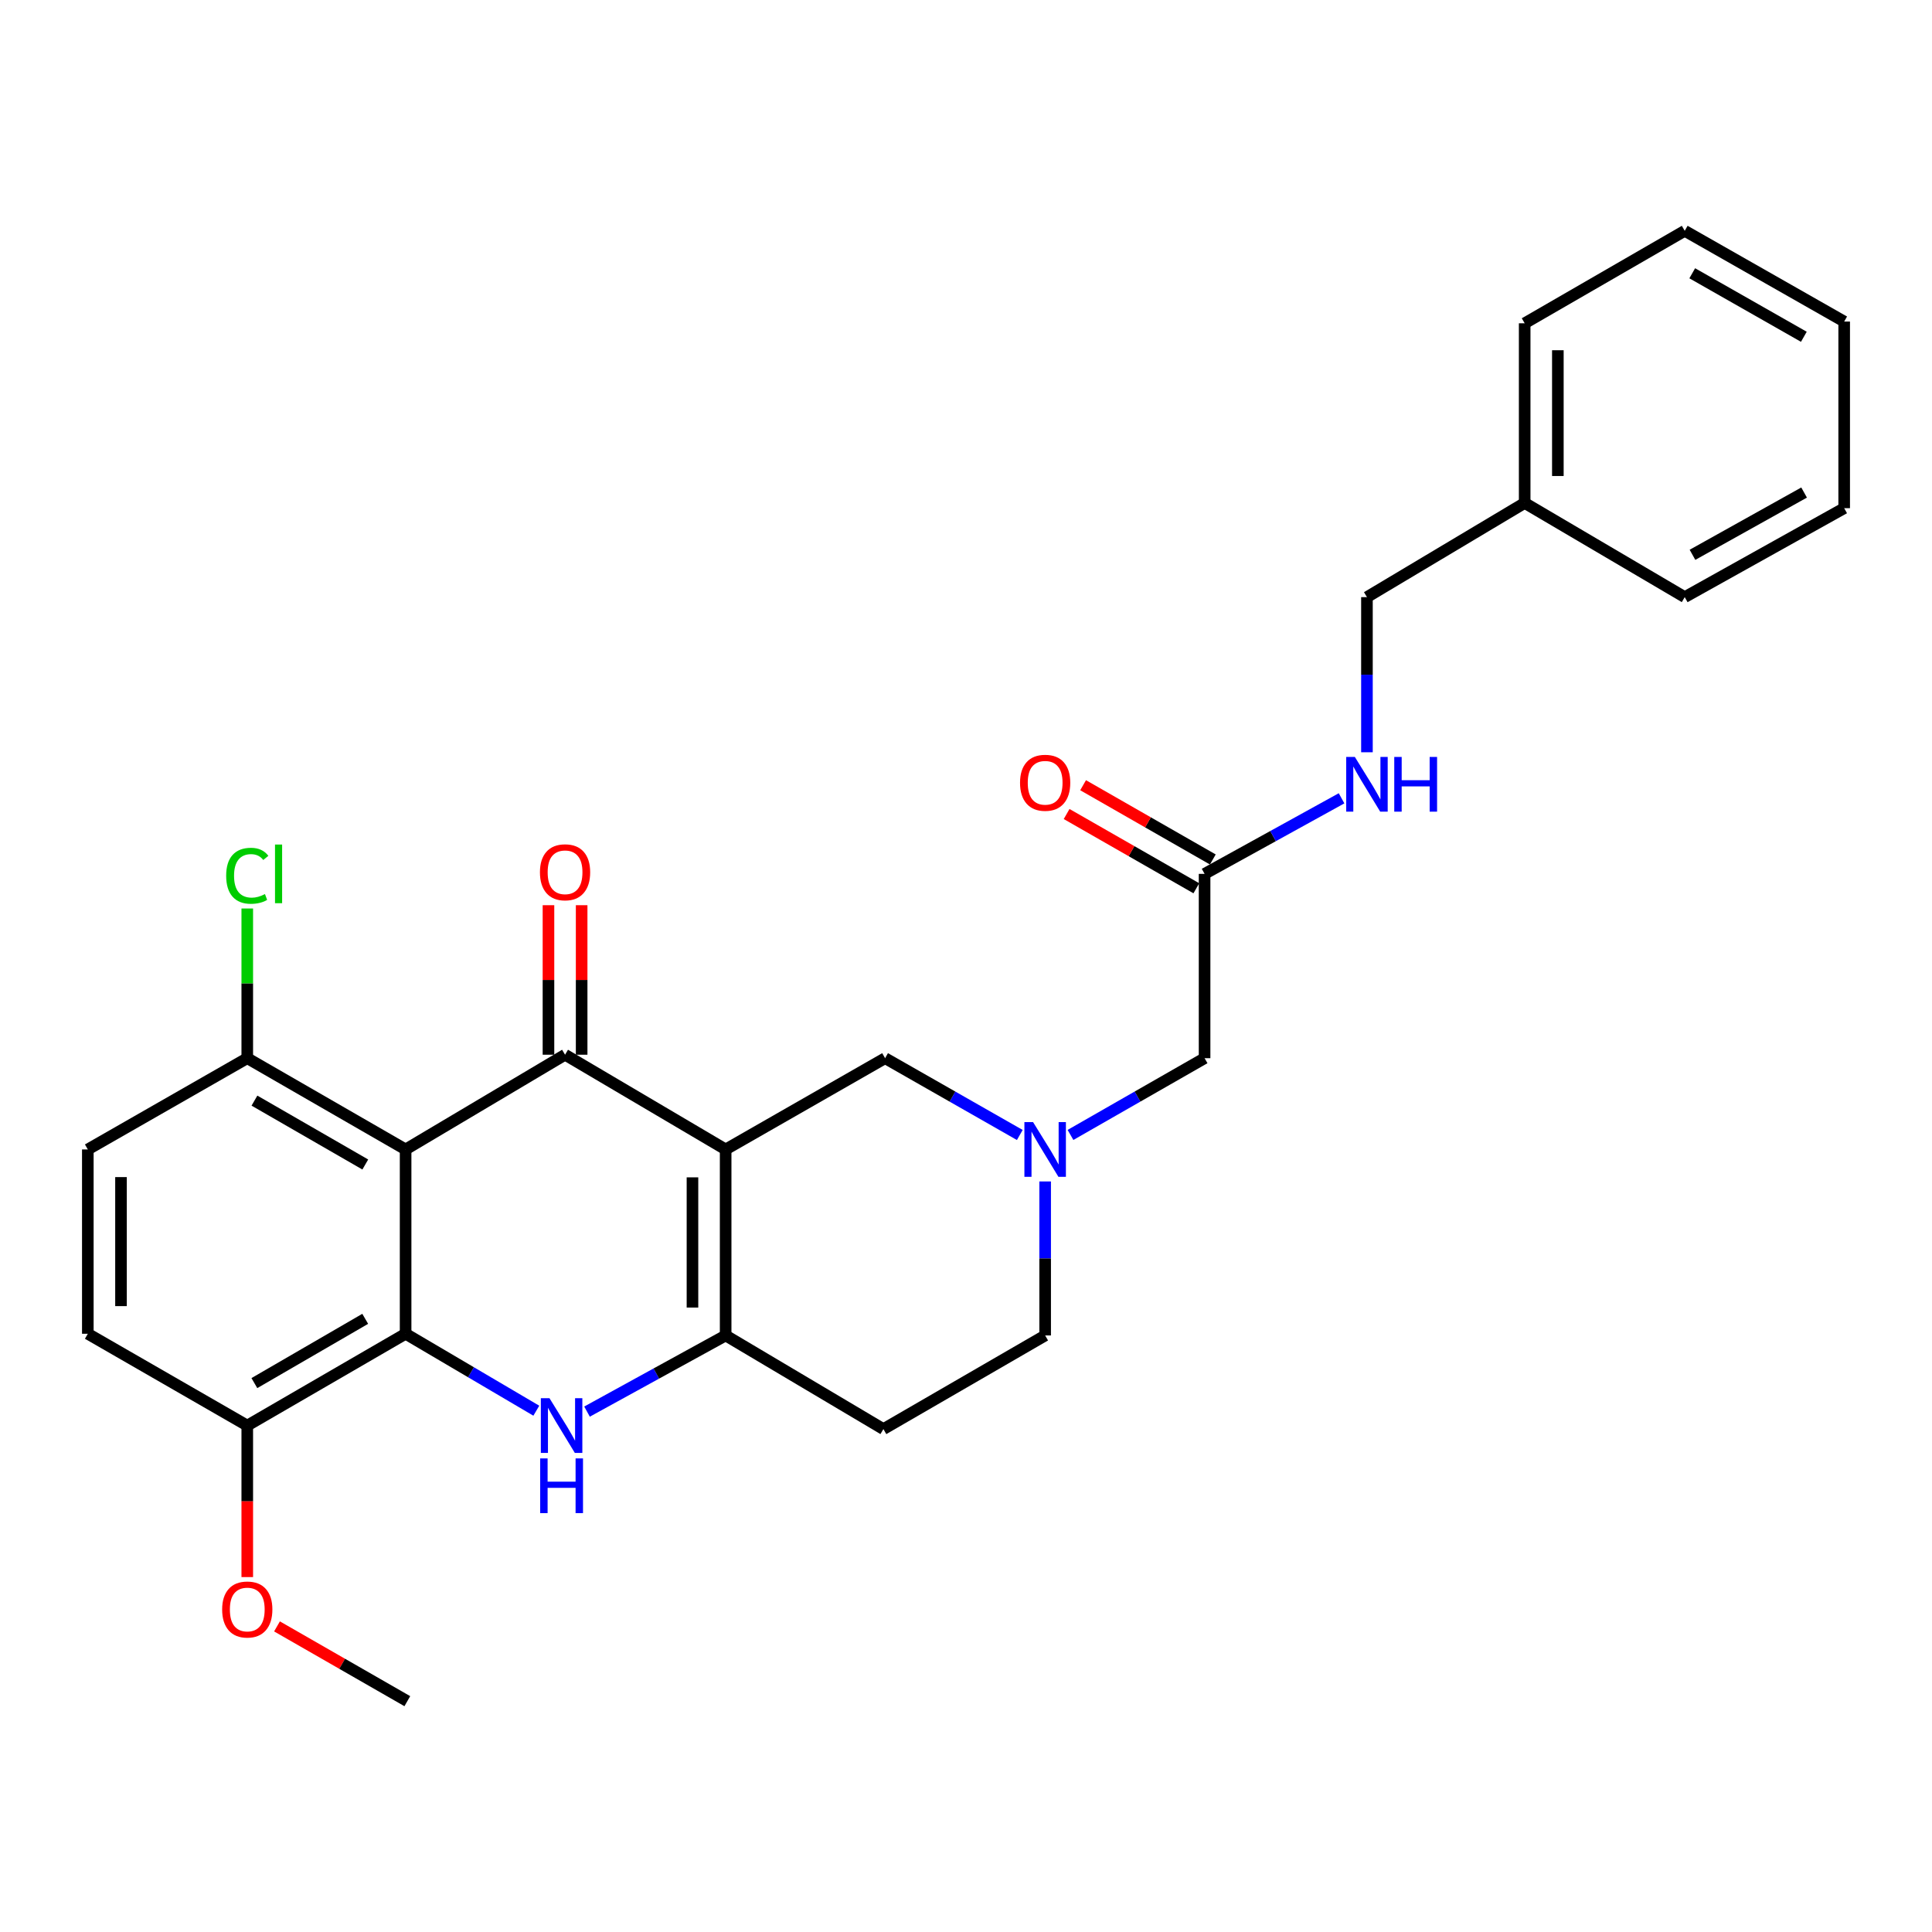 <?xml version='1.0' encoding='iso-8859-1'?>
<svg version='1.1' baseProfile='full'
              xmlns='http://www.w3.org/2000/svg'
                      xmlns:rdkit='http://www.rdkit.org/xml'
                      xmlns:xlink='http://www.w3.org/1999/xlink'
                  xml:space='preserve'
width='1000px' height='1000px' viewBox='0 0 1000 1000'>
<!-- END OF HEADER -->
<rect style='opacity:1.0;fill:#FFFFFF;stroke:none' width='1000' height='1000' x='0' y='0'> </rect>
<path class='bond-0' d='M 375.594,594.953 L 292.472,545.921' style='fill:none;fill-rule:evenodd;stroke:#000000;stroke-width:6px;stroke-linecap:butt;stroke-linejoin:miter;stroke-opacity:1' />
<path class='bond-4' d='M 375.594,594.953 L 375.594,691.231' style='fill:none;fill-rule:evenodd;stroke:#000000;stroke-width:6px;stroke-linecap:butt;stroke-linejoin:miter;stroke-opacity:1' />
<path class='bond-4' d='M 358.42,609.394 L 358.42,676.79' style='fill:none;fill-rule:evenodd;stroke:#000000;stroke-width:6px;stroke-linecap:butt;stroke-linejoin:miter;stroke-opacity:1' />
<path class='bond-6' d='M 375.594,594.953 L 458.124,547.715' style='fill:none;fill-rule:evenodd;stroke:#000000;stroke-width:6px;stroke-linecap:butt;stroke-linejoin:miter;stroke-opacity:1' />
<path class='bond-1' d='M 292.472,545.921 L 209.942,594.953' style='fill:none;fill-rule:evenodd;stroke:#000000;stroke-width:6px;stroke-linecap:butt;stroke-linejoin:miter;stroke-opacity:1' />
<path class='bond-11' d='M 301.059,545.921 L 301.059,507.226' style='fill:none;fill-rule:evenodd;stroke:#000000;stroke-width:6px;stroke-linecap:butt;stroke-linejoin:miter;stroke-opacity:1' />
<path class='bond-11' d='M 301.059,507.226 L 301.059,468.53' style='fill:none;fill-rule:evenodd;stroke:#FF0000;stroke-width:6px;stroke-linecap:butt;stroke-linejoin:miter;stroke-opacity:1' />
<path class='bond-11' d='M 283.886,545.921 L 283.886,507.226' style='fill:none;fill-rule:evenodd;stroke:#000000;stroke-width:6px;stroke-linecap:butt;stroke-linejoin:miter;stroke-opacity:1' />
<path class='bond-11' d='M 283.886,507.226 L 283.886,468.53' style='fill:none;fill-rule:evenodd;stroke:#FF0000;stroke-width:6px;stroke-linecap:butt;stroke-linejoin:miter;stroke-opacity:1' />
<path class='bond-7' d='M 209.942,594.953 L 127.985,547.715' style='fill:none;fill-rule:evenodd;stroke:#000000;stroke-width:6px;stroke-linecap:butt;stroke-linejoin:miter;stroke-opacity:1' />
<path class='bond-7' d='M 189.073,602.746 L 131.702,569.68' style='fill:none;fill-rule:evenodd;stroke:#000000;stroke-width:6px;stroke-linecap:butt;stroke-linejoin:miter;stroke-opacity:1' />
<path class='bond-29' d='M 209.942,594.953 L 209.942,690.354' style='fill:none;fill-rule:evenodd;stroke:#000000;stroke-width:6px;stroke-linecap:butt;stroke-linejoin:miter;stroke-opacity:1' />
<path class='bond-2' d='M 303.841,730.647 L 339.718,710.939' style='fill:none;fill-rule:evenodd;stroke:#0000FF;stroke-width:6px;stroke-linecap:butt;stroke-linejoin:miter;stroke-opacity:1' />
<path class='bond-2' d='M 339.718,710.939 L 375.594,691.231' style='fill:none;fill-rule:evenodd;stroke:#000000;stroke-width:6px;stroke-linecap:butt;stroke-linejoin:miter;stroke-opacity:1' />
<path class='bond-3' d='M 277.597,730.177 L 243.769,710.265' style='fill:none;fill-rule:evenodd;stroke:#0000FF;stroke-width:6px;stroke-linecap:butt;stroke-linejoin:miter;stroke-opacity:1' />
<path class='bond-3' d='M 243.769,710.265 L 209.942,690.354' style='fill:none;fill-rule:evenodd;stroke:#000000;stroke-width:6px;stroke-linecap:butt;stroke-linejoin:miter;stroke-opacity:1' />
<path class='bond-9' d='M 209.942,690.354 L 127.985,737.878' style='fill:none;fill-rule:evenodd;stroke:#000000;stroke-width:6px;stroke-linecap:butt;stroke-linejoin:miter;stroke-opacity:1' />
<path class='bond-9' d='M 189.034,682.625 L 131.663,715.892' style='fill:none;fill-rule:evenodd;stroke:#000000;stroke-width:6px;stroke-linecap:butt;stroke-linejoin:miter;stroke-opacity:1' />
<path class='bond-8' d='M 375.594,691.231 L 457.247,739.7' style='fill:none;fill-rule:evenodd;stroke:#000000;stroke-width:6px;stroke-linecap:butt;stroke-linejoin:miter;stroke-opacity:1' />
<path class='bond-5' d='M 527.845,587.469 L 492.985,567.592' style='fill:none;fill-rule:evenodd;stroke:#0000FF;stroke-width:6px;stroke-linecap:butt;stroke-linejoin:miter;stroke-opacity:1' />
<path class='bond-5' d='M 492.985,567.592 L 458.124,547.715' style='fill:none;fill-rule:evenodd;stroke:#000000;stroke-width:6px;stroke-linecap:butt;stroke-linejoin:miter;stroke-opacity:1' />
<path class='bond-13' d='M 554.086,587.444 L 588.788,567.579' style='fill:none;fill-rule:evenodd;stroke:#0000FF;stroke-width:6px;stroke-linecap:butt;stroke-linejoin:miter;stroke-opacity:1' />
<path class='bond-13' d='M 588.788,567.579 L 623.49,547.715' style='fill:none;fill-rule:evenodd;stroke:#000000;stroke-width:6px;stroke-linecap:butt;stroke-linejoin:miter;stroke-opacity:1' />
<path class='bond-14' d='M 540.969,611.52 L 540.969,651.375' style='fill:none;fill-rule:evenodd;stroke:#0000FF;stroke-width:6px;stroke-linecap:butt;stroke-linejoin:miter;stroke-opacity:1' />
<path class='bond-14' d='M 540.969,651.375 L 540.969,691.231' style='fill:none;fill-rule:evenodd;stroke:#000000;stroke-width:6px;stroke-linecap:butt;stroke-linejoin:miter;stroke-opacity:1' />
<path class='bond-16' d='M 127.985,547.715 L 45.455,594.953' style='fill:none;fill-rule:evenodd;stroke:#000000;stroke-width:6px;stroke-linecap:butt;stroke-linejoin:miter;stroke-opacity:1' />
<path class='bond-18' d='M 127.985,547.715 L 127.985,508.977' style='fill:none;fill-rule:evenodd;stroke:#000000;stroke-width:6px;stroke-linecap:butt;stroke-linejoin:miter;stroke-opacity:1' />
<path class='bond-18' d='M 127.985,508.977 L 127.985,470.239' style='fill:none;fill-rule:evenodd;stroke:#00CC00;stroke-width:6px;stroke-linecap:butt;stroke-linejoin:miter;stroke-opacity:1' />
<path class='bond-28' d='M 457.247,739.7 L 540.969,691.231' style='fill:none;fill-rule:evenodd;stroke:#000000;stroke-width:6px;stroke-linecap:butt;stroke-linejoin:miter;stroke-opacity:1' />
<path class='bond-17' d='M 127.985,737.878 L 45.455,690.354' style='fill:none;fill-rule:evenodd;stroke:#000000;stroke-width:6px;stroke-linecap:butt;stroke-linejoin:miter;stroke-opacity:1' />
<path class='bond-20' d='M 127.985,737.878 L 127.985,777.086' style='fill:none;fill-rule:evenodd;stroke:#000000;stroke-width:6px;stroke-linecap:butt;stroke-linejoin:miter;stroke-opacity:1' />
<path class='bond-20' d='M 127.985,777.086 L 127.985,816.295' style='fill:none;fill-rule:evenodd;stroke:#FF0000;stroke-width:6px;stroke-linecap:butt;stroke-linejoin:miter;stroke-opacity:1' />
<path class='bond-10' d='M 623.49,452.314 L 623.49,547.715' style='fill:none;fill-rule:evenodd;stroke:#000000;stroke-width:6px;stroke-linecap:butt;stroke-linejoin:miter;stroke-opacity:1' />
<path class='bond-12' d='M 623.49,452.314 L 658.939,432.758' style='fill:none;fill-rule:evenodd;stroke:#000000;stroke-width:6px;stroke-linecap:butt;stroke-linejoin:miter;stroke-opacity:1' />
<path class='bond-12' d='M 658.939,432.758 L 694.388,413.202' style='fill:none;fill-rule:evenodd;stroke:#0000FF;stroke-width:6px;stroke-linecap:butt;stroke-linejoin:miter;stroke-opacity:1' />
<path class='bond-15' d='M 627.756,444.861 L 594.184,425.644' style='fill:none;fill-rule:evenodd;stroke:#000000;stroke-width:6px;stroke-linecap:butt;stroke-linejoin:miter;stroke-opacity:1' />
<path class='bond-15' d='M 594.184,425.644 L 560.612,406.426' style='fill:none;fill-rule:evenodd;stroke:#FF0000;stroke-width:6px;stroke-linecap:butt;stroke-linejoin:miter;stroke-opacity:1' />
<path class='bond-15' d='M 619.224,459.766 L 585.652,440.548' style='fill:none;fill-rule:evenodd;stroke:#000000;stroke-width:6px;stroke-linecap:butt;stroke-linejoin:miter;stroke-opacity:1' />
<path class='bond-15' d='M 585.652,440.548 L 552.08,421.331' style='fill:none;fill-rule:evenodd;stroke:#FF0000;stroke-width:6px;stroke-linecap:butt;stroke-linejoin:miter;stroke-opacity:1' />
<path class='bond-19' d='M 707.528,389.372 L 707.528,349.223' style='fill:none;fill-rule:evenodd;stroke:#0000FF;stroke-width:6px;stroke-linecap:butt;stroke-linejoin:miter;stroke-opacity:1' />
<path class='bond-19' d='M 707.528,349.223 L 707.528,309.074' style='fill:none;fill-rule:evenodd;stroke:#000000;stroke-width:6px;stroke-linecap:butt;stroke-linejoin:miter;stroke-opacity:1' />
<path class='bond-30' d='M 45.455,594.953 L 45.455,690.354' style='fill:none;fill-rule:evenodd;stroke:#000000;stroke-width:6px;stroke-linecap:butt;stroke-linejoin:miter;stroke-opacity:1' />
<path class='bond-30' d='M 62.628,609.263 L 62.628,676.043' style='fill:none;fill-rule:evenodd;stroke:#000000;stroke-width:6px;stroke-linecap:butt;stroke-linejoin:miter;stroke-opacity:1' />
<path class='bond-21' d='M 707.528,309.074 L 789.17,260.329' style='fill:none;fill-rule:evenodd;stroke:#000000;stroke-width:6px;stroke-linecap:butt;stroke-linejoin:miter;stroke-opacity:1' />
<path class='bond-22' d='M 143.373,841.821 L 177.101,861.174' style='fill:none;fill-rule:evenodd;stroke:#FF0000;stroke-width:6px;stroke-linecap:butt;stroke-linejoin:miter;stroke-opacity:1' />
<path class='bond-22' d='M 177.101,861.174 L 210.83,880.526' style='fill:none;fill-rule:evenodd;stroke:#000000;stroke-width:6px;stroke-linecap:butt;stroke-linejoin:miter;stroke-opacity:1' />
<path class='bond-23' d='M 789.17,260.329 L 789.17,167.332' style='fill:none;fill-rule:evenodd;stroke:#000000;stroke-width:6px;stroke-linecap:butt;stroke-linejoin:miter;stroke-opacity:1' />
<path class='bond-23' d='M 806.344,246.379 L 806.344,181.281' style='fill:none;fill-rule:evenodd;stroke:#000000;stroke-width:6px;stroke-linecap:butt;stroke-linejoin:miter;stroke-opacity:1' />
<path class='bond-24' d='M 789.17,260.329 L 872.015,309.074' style='fill:none;fill-rule:evenodd;stroke:#000000;stroke-width:6px;stroke-linecap:butt;stroke-linejoin:miter;stroke-opacity:1' />
<path class='bond-26' d='M 789.17,167.332 L 872.015,119.474' style='fill:none;fill-rule:evenodd;stroke:#000000;stroke-width:6px;stroke-linecap:butt;stroke-linejoin:miter;stroke-opacity:1' />
<path class='bond-25' d='M 872.015,309.074 L 954.545,263.029' style='fill:none;fill-rule:evenodd;stroke:#000000;stroke-width:6px;stroke-linecap:butt;stroke-linejoin:miter;stroke-opacity:1' />
<path class='bond-25' d='M 876.027,287.17 L 933.798,254.938' style='fill:none;fill-rule:evenodd;stroke:#000000;stroke-width:6px;stroke-linecap:butt;stroke-linejoin:miter;stroke-opacity:1' />
<path class='bond-27' d='M 954.545,263.029 L 954.545,166.435' style='fill:none;fill-rule:evenodd;stroke:#000000;stroke-width:6px;stroke-linecap:butt;stroke-linejoin:miter;stroke-opacity:1' />
<path class='bond-31' d='M 872.015,119.474 L 954.545,166.435' style='fill:none;fill-rule:evenodd;stroke:#000000;stroke-width:6px;stroke-linecap:butt;stroke-linejoin:miter;stroke-opacity:1' />
<path class='bond-31' d='M 875.901,141.445 L 933.672,174.318' style='fill:none;fill-rule:evenodd;stroke:#000000;stroke-width:6px;stroke-linecap:butt;stroke-linejoin:miter;stroke-opacity:1' />
<path  class='atom-3' d='M 284.419 723.718
L 293.699 738.718
Q 294.619 740.198, 296.099 742.878
Q 297.579 745.558, 297.659 745.718
L 297.659 723.718
L 301.419 723.718
L 301.419 752.038
L 297.539 752.038
L 287.579 735.638
Q 286.419 733.718, 285.179 731.518
Q 283.979 729.318, 283.619 728.638
L 283.619 752.038
L 279.939 752.038
L 279.939 723.718
L 284.419 723.718
' fill='#0000FF'/>
<path  class='atom-3' d='M 279.599 754.87
L 283.439 754.87
L 283.439 766.91
L 297.919 766.91
L 297.919 754.87
L 301.759 754.87
L 301.759 783.19
L 297.919 783.19
L 297.919 770.11
L 283.439 770.11
L 283.439 783.19
L 279.599 783.19
L 279.599 754.87
' fill='#0000FF'/>
<path  class='atom-6' d='M 534.709 580.793
L 543.989 595.793
Q 544.909 597.273, 546.389 599.953
Q 547.869 602.633, 547.949 602.793
L 547.949 580.793
L 551.709 580.793
L 551.709 609.113
L 547.829 609.113
L 537.869 592.713
Q 536.709 590.793, 535.469 588.593
Q 534.269 586.393, 533.909 585.713
L 533.909 609.113
L 530.229 609.113
L 530.229 580.793
L 534.709 580.793
' fill='#0000FF'/>
<path  class='atom-12' d='M 279.472 451.487
Q 279.472 444.687, 282.832 440.887
Q 286.192 437.087, 292.472 437.087
Q 298.752 437.087, 302.112 440.887
Q 305.472 444.687, 305.472 451.487
Q 305.472 458.367, 302.072 462.287
Q 298.672 466.167, 292.472 466.167
Q 286.232 466.167, 282.832 462.287
Q 279.472 458.407, 279.472 451.487
M 292.472 462.967
Q 296.792 462.967, 299.112 460.087
Q 301.472 457.167, 301.472 451.487
Q 301.472 445.927, 299.112 443.127
Q 296.792 440.287, 292.472 440.287
Q 288.152 440.287, 285.792 443.087
Q 283.472 445.887, 283.472 451.487
Q 283.472 457.207, 285.792 460.087
Q 288.152 462.967, 292.472 462.967
' fill='#FF0000'/>
<path  class='atom-13' d='M 701.268 391.794
L 710.548 406.794
Q 711.468 408.274, 712.948 410.954
Q 714.428 413.634, 714.508 413.794
L 714.508 391.794
L 718.268 391.794
L 718.268 420.114
L 714.388 420.114
L 704.428 403.714
Q 703.268 401.794, 702.028 399.594
Q 700.828 397.394, 700.468 396.714
L 700.468 420.114
L 696.788 420.114
L 696.788 391.794
L 701.268 391.794
' fill='#0000FF'/>
<path  class='atom-13' d='M 721.668 391.794
L 725.508 391.794
L 725.508 403.834
L 739.988 403.834
L 739.988 391.794
L 743.828 391.794
L 743.828 420.114
L 739.988 420.114
L 739.988 407.034
L 725.508 407.034
L 725.508 420.114
L 721.668 420.114
L 721.668 391.794
' fill='#0000FF'/>
<path  class='atom-16' d='M 527.969 405.156
Q 527.969 398.356, 531.329 394.556
Q 534.689 390.756, 540.969 390.756
Q 547.249 390.756, 550.609 394.556
Q 553.969 398.356, 553.969 405.156
Q 553.969 412.036, 550.569 415.956
Q 547.169 419.836, 540.969 419.836
Q 534.729 419.836, 531.329 415.956
Q 527.969 412.076, 527.969 405.156
M 540.969 416.636
Q 545.289 416.636, 547.609 413.756
Q 549.969 410.836, 549.969 405.156
Q 549.969 399.596, 547.609 396.796
Q 545.289 393.956, 540.969 393.956
Q 536.649 393.956, 534.289 396.756
Q 531.969 399.556, 531.969 405.156
Q 531.969 410.876, 534.289 413.756
Q 536.649 416.636, 540.969 416.636
' fill='#FF0000'/>
<path  class='atom-19' d='M 117.065 453.294
Q 117.065 446.254, 120.345 442.574
Q 123.665 438.854, 129.945 438.854
Q 135.785 438.854, 138.905 442.974
L 136.265 445.134
Q 133.985 442.134, 129.945 442.134
Q 125.665 442.134, 123.385 445.014
Q 121.145 447.854, 121.145 453.294
Q 121.145 458.894, 123.465 461.774
Q 125.825 464.654, 130.385 464.654
Q 133.505 464.654, 137.145 462.774
L 138.265 465.774
Q 136.785 466.734, 134.545 467.294
Q 132.305 467.854, 129.825 467.854
Q 123.665 467.854, 120.345 464.094
Q 117.065 460.334, 117.065 453.294
' fill='#00CC00'/>
<path  class='atom-19' d='M 142.345 437.134
L 146.025 437.134
L 146.025 467.494
L 142.345 467.494
L 142.345 437.134
' fill='#00CC00'/>
<path  class='atom-21' d='M 114.985 833.072
Q 114.985 826.272, 118.345 822.472
Q 121.705 818.672, 127.985 818.672
Q 134.265 818.672, 137.625 822.472
Q 140.985 826.272, 140.985 833.072
Q 140.985 839.952, 137.585 843.872
Q 134.185 847.752, 127.985 847.752
Q 121.745 847.752, 118.345 843.872
Q 114.985 839.992, 114.985 833.072
M 127.985 844.552
Q 132.305 844.552, 134.625 841.672
Q 136.985 838.752, 136.985 833.072
Q 136.985 827.512, 134.625 824.712
Q 132.305 821.872, 127.985 821.872
Q 123.665 821.872, 121.305 824.672
Q 118.985 827.472, 118.985 833.072
Q 118.985 838.792, 121.305 841.672
Q 123.665 844.552, 127.985 844.552
' fill='#FF0000'/>
</svg>
